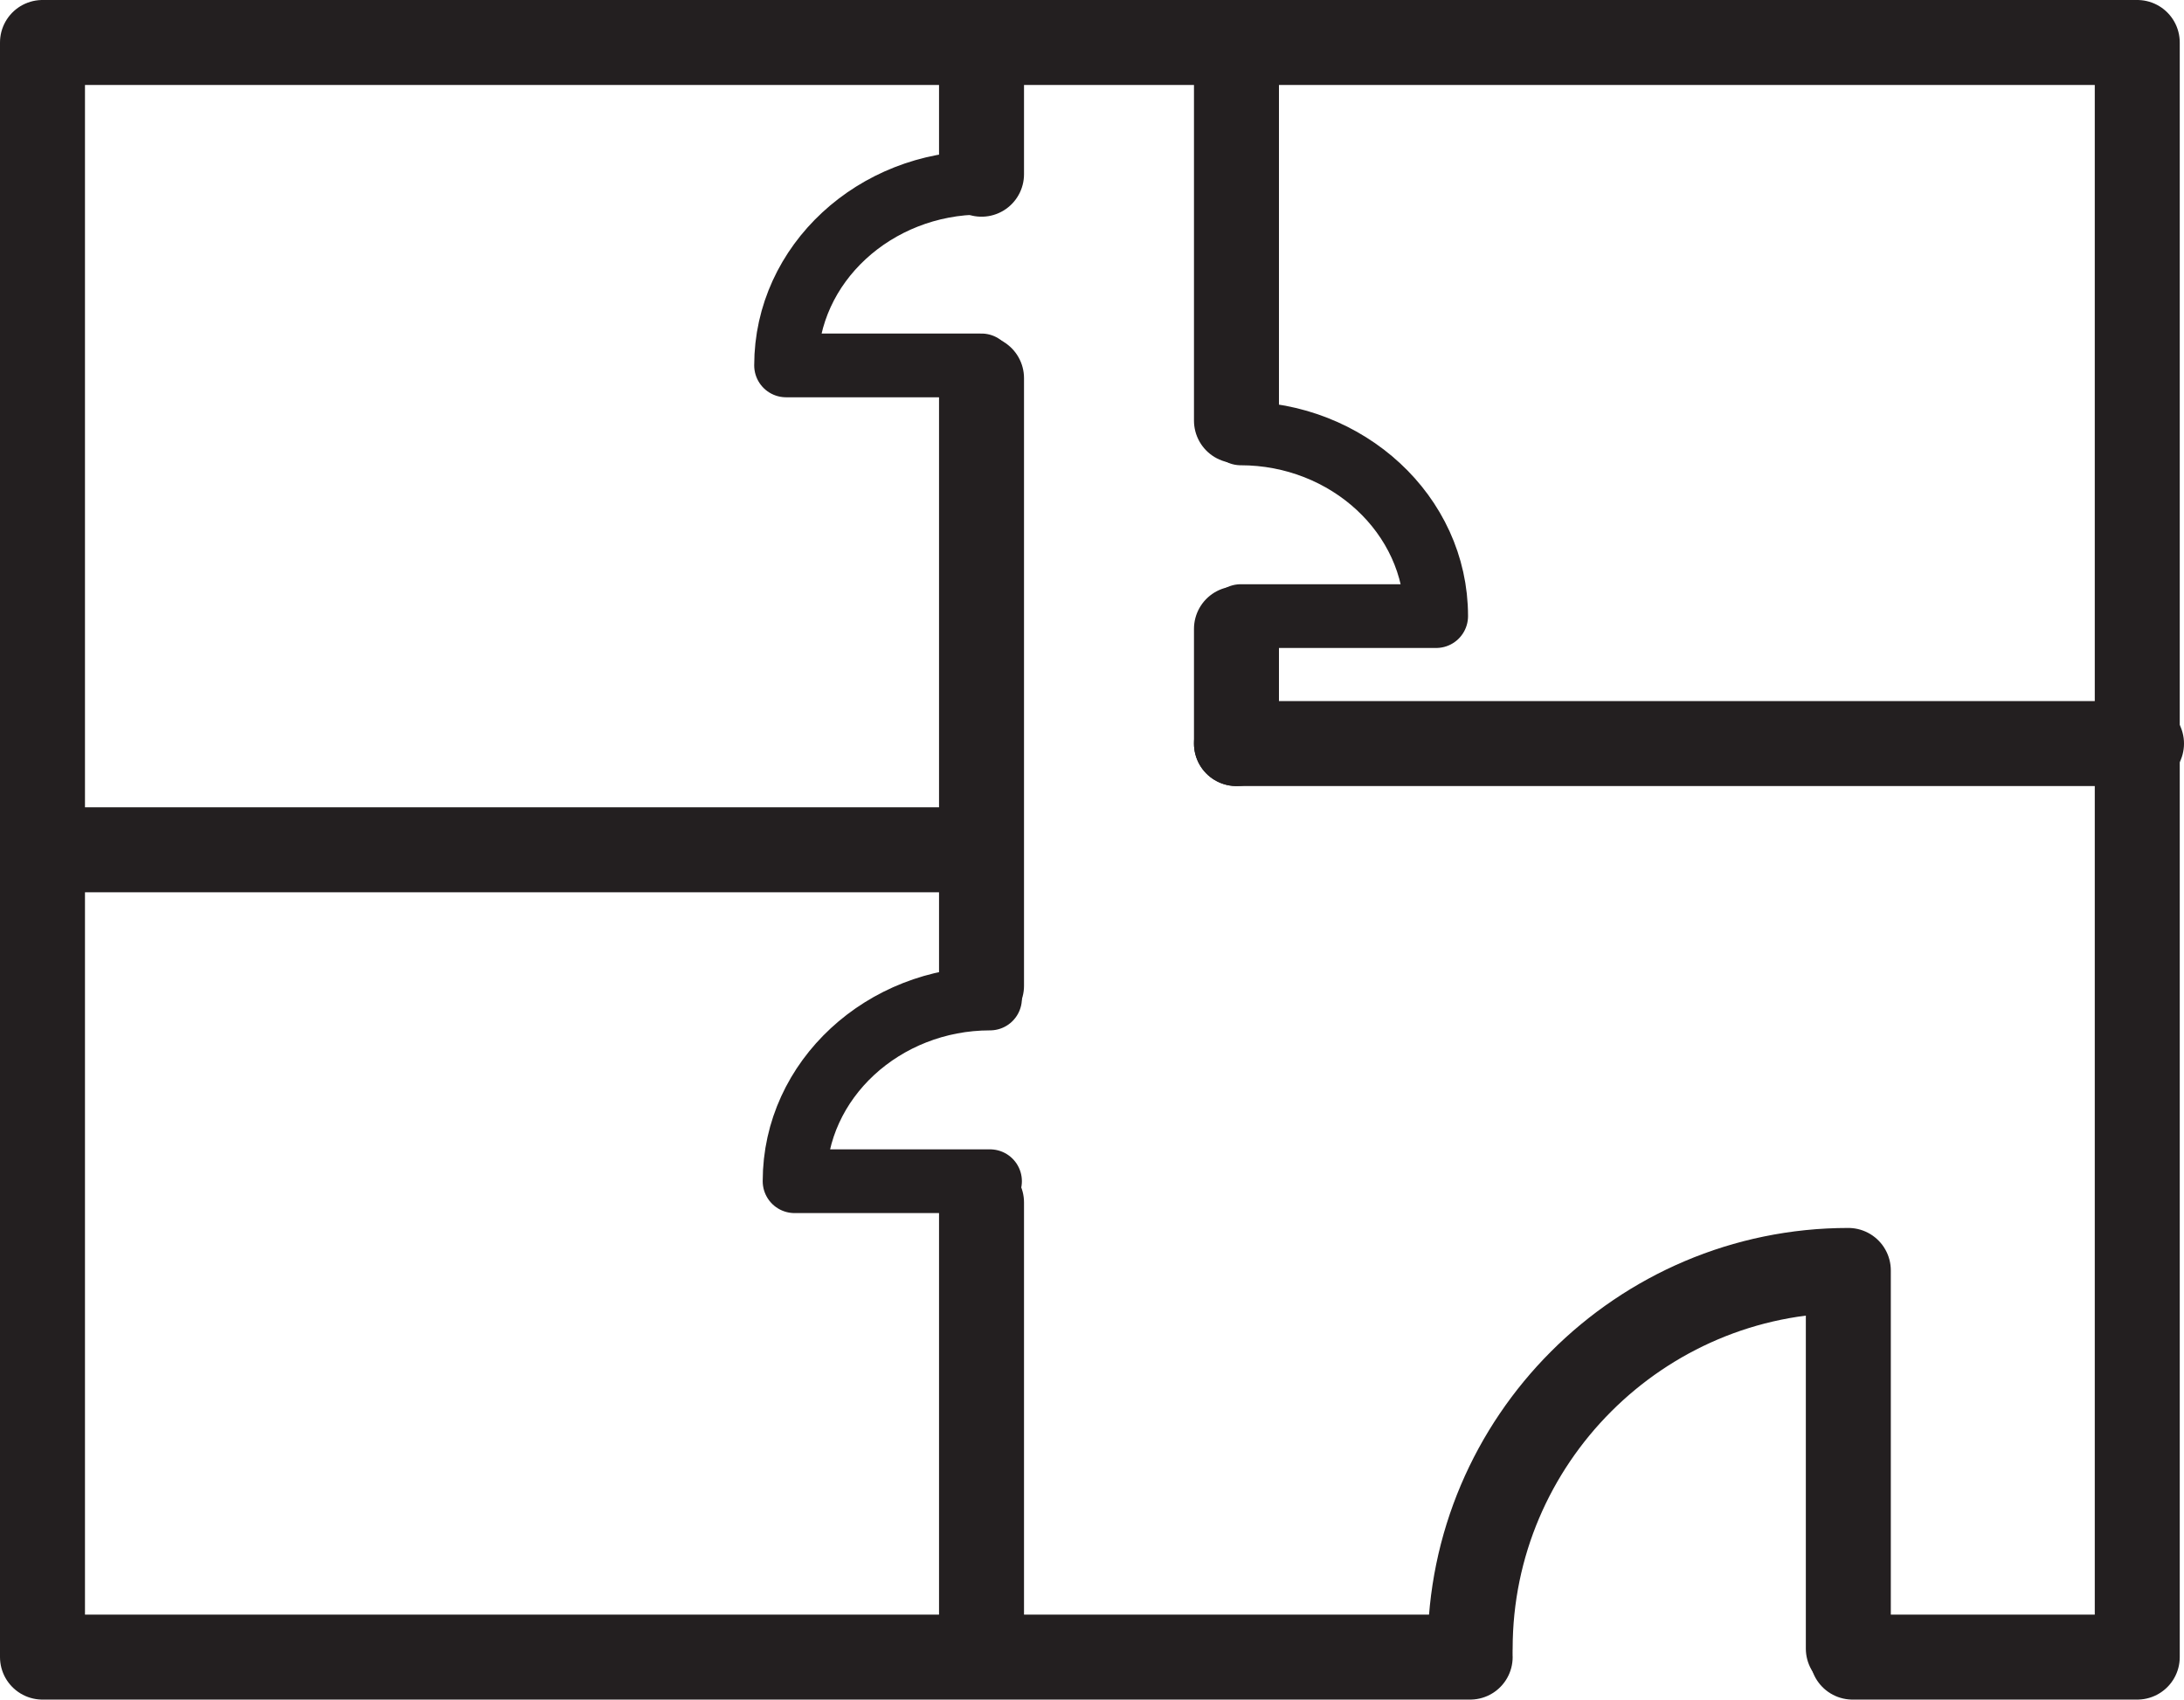 <?xml version="1.0" encoding="utf-8"?>
<!-- Generator: Adobe Illustrator 28.3.0, SVG Export Plug-In . SVG Version: 6.00 Build 0)  -->
<svg version="1.1" id="_레이어_2" xmlns="http://www.w3.org/2000/svg" xmlns:xlink="http://www.w3.org/1999/xlink" x="0px"
	 y="0px" viewBox="0 0 51.4 40" style="enable-background:new 0 0 51.4 40;" xml:space="preserve">
<style type="text/css">
	.st0{fill:none;stroke:#231F20;stroke-width:2;stroke-linecap:round;stroke-linejoin:round;}
	.st1{fill:none;stroke:#231F20;stroke-width:1.5;stroke-linecap:round;stroke-linejoin:round;}
	.st2{display:none;fill:none;stroke:#231F20;stroke-width:2;stroke-linecap:round;stroke-linejoin:round;}
</style>
<g id="_레이어_1-2">
	<g>
		<line class="st0" x1="23.1" y1="28.3" x2="23.1" y2="38.9"/>
		<line class="st0" x1="23.1" y1="8.9" x2="23.1" y2="23.2"/>
		<line class="st0" x1="23.1" y1="1.1" x2="23.1" y2="4.1"/>
		<path class="st1" d="M23.1,4.3c-2.5,0-4.6,1.9-4.6,4.3h4.6"/>
		<path class="st1" d="M23.3,23.5c-2.5,0-4.6,1.9-4.6,4.3h4.6"/>
		<line class="st0" x1="29.1" y1="14.8" x2="29.1" y2="17.5"/>
		<line class="st0" x1="29.1" y1="1.1" x2="29.1" y2="9.9"/>
		<path class="st1" d="M29.2,10.2c2.5,0,4.6,1.9,4.6,4.3h-4.6"/>
		<line class="st0" x1="29.1" y1="17.5" x2="50.4" y2="17.5"/>
		<line class="st0" x1="1.7" y1="20" x2="22.7" y2="20"/>
		<g>
			<polyline class="st0" points="34.6,39 1,39 1,1 50.3,1 50.3,39 43.6,39 			"/>
			<path class="st2" d="M33,39c0-5.9,4.8-10.6,10.6-10.6l0,0V39"/>
			<path class="st0" d="M34.6,38.8c0-4.9,4-8.9,8.9-8.9l0,0v8.9"/>
		</g>
	</g>
</g>
</svg>
